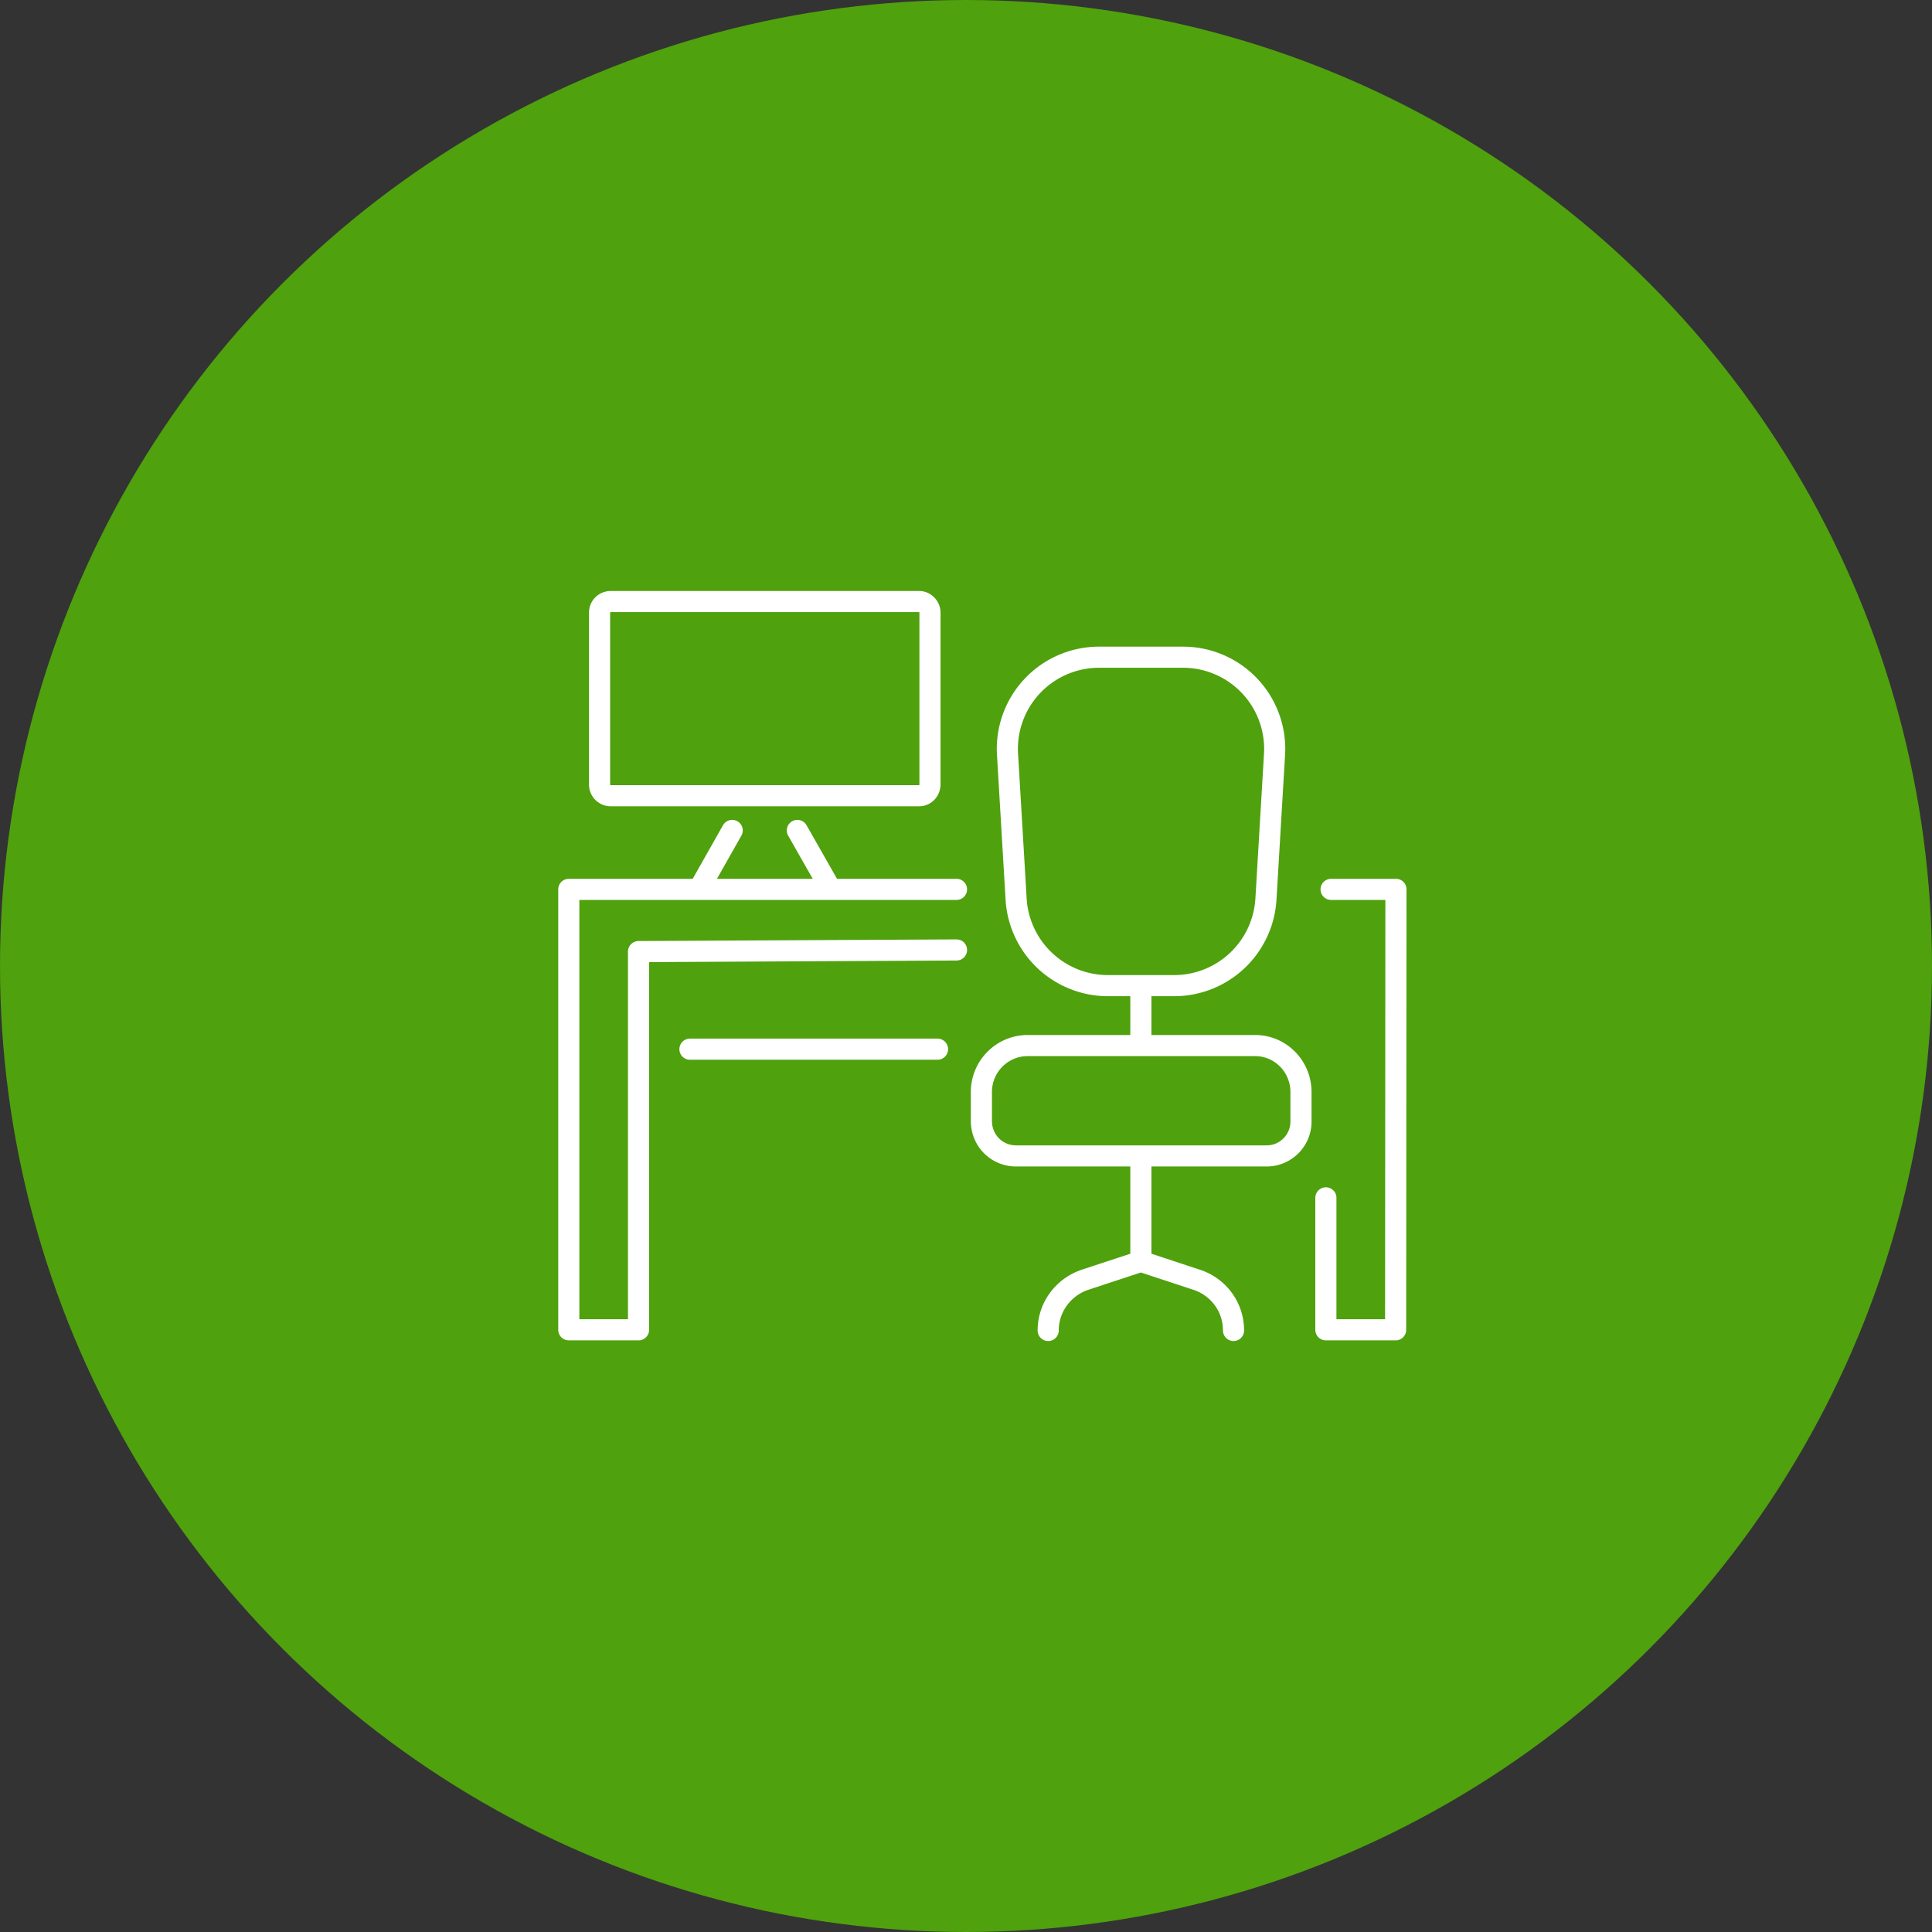 <svg viewBox="0 0 59 59" fill="none" xmlns="http://www.w3.org/2000/svg"><rect x="0" y="0" width="59" height="59" fill="#333333" stroke="none"/><circle cx="29.5" cy="29.5" r="29.5" fill="#4FA10D"/><g clip-path="url(#a)" stroke="#fff" stroke-width=".645" stroke-miterlimit="10" stroke-linecap="round" stroke-linejoin="round"><path d="M29.21 27.16h-11.84v13.45h2.13v-11.55l9.71-.05m11.28 7.57v4.03h2.13l.01-13.45h-1.98m-19.58 4.88h7.56m-.56-7.74h-9.42a.34.34 0 0 1-.34-.34v-5.25c0-.2.16-.34.34-.34h9.42c.18 0 .33.16.33.34v5.24c0 .2-.15.35-.33.35Zm-5.71 1.06-.99 1.75m3.97-.01-.99-1.74m14.33 9.94h-7.65c-.59 0-1.06-.47-1.06-1.07v-.88c0-.79.64-1.42 1.41-1.42h6.95c.78 0 1.4.64 1.4 1.42v.9c0 .58-.47 1.05-1.05 1.05Zm-2.8-5.2h-2.07a2.81 2.81 0 0 1-2.78-2.65l-.26-4.38a2.8 2.8 0 0 1 2.78-3h2.59a2.8 2.8 0 0 1 2.78 3l-.26 4.38a2.81 2.81 0 0 1-2.78 2.65Zm-1.04 0v1.81m2.83 8.72c0-.7-.44-1.31-1.1-1.54l-1.73-.57-1.73.57c-.65.23-1.1.84-1.1 1.54m2.83-5.33v3.21"/></g><defs><clipPath id="a"><path fill="#fff" transform="translate(17 18)" d="M0 0h26v23h-26z"/></clipPath></defs></svg>